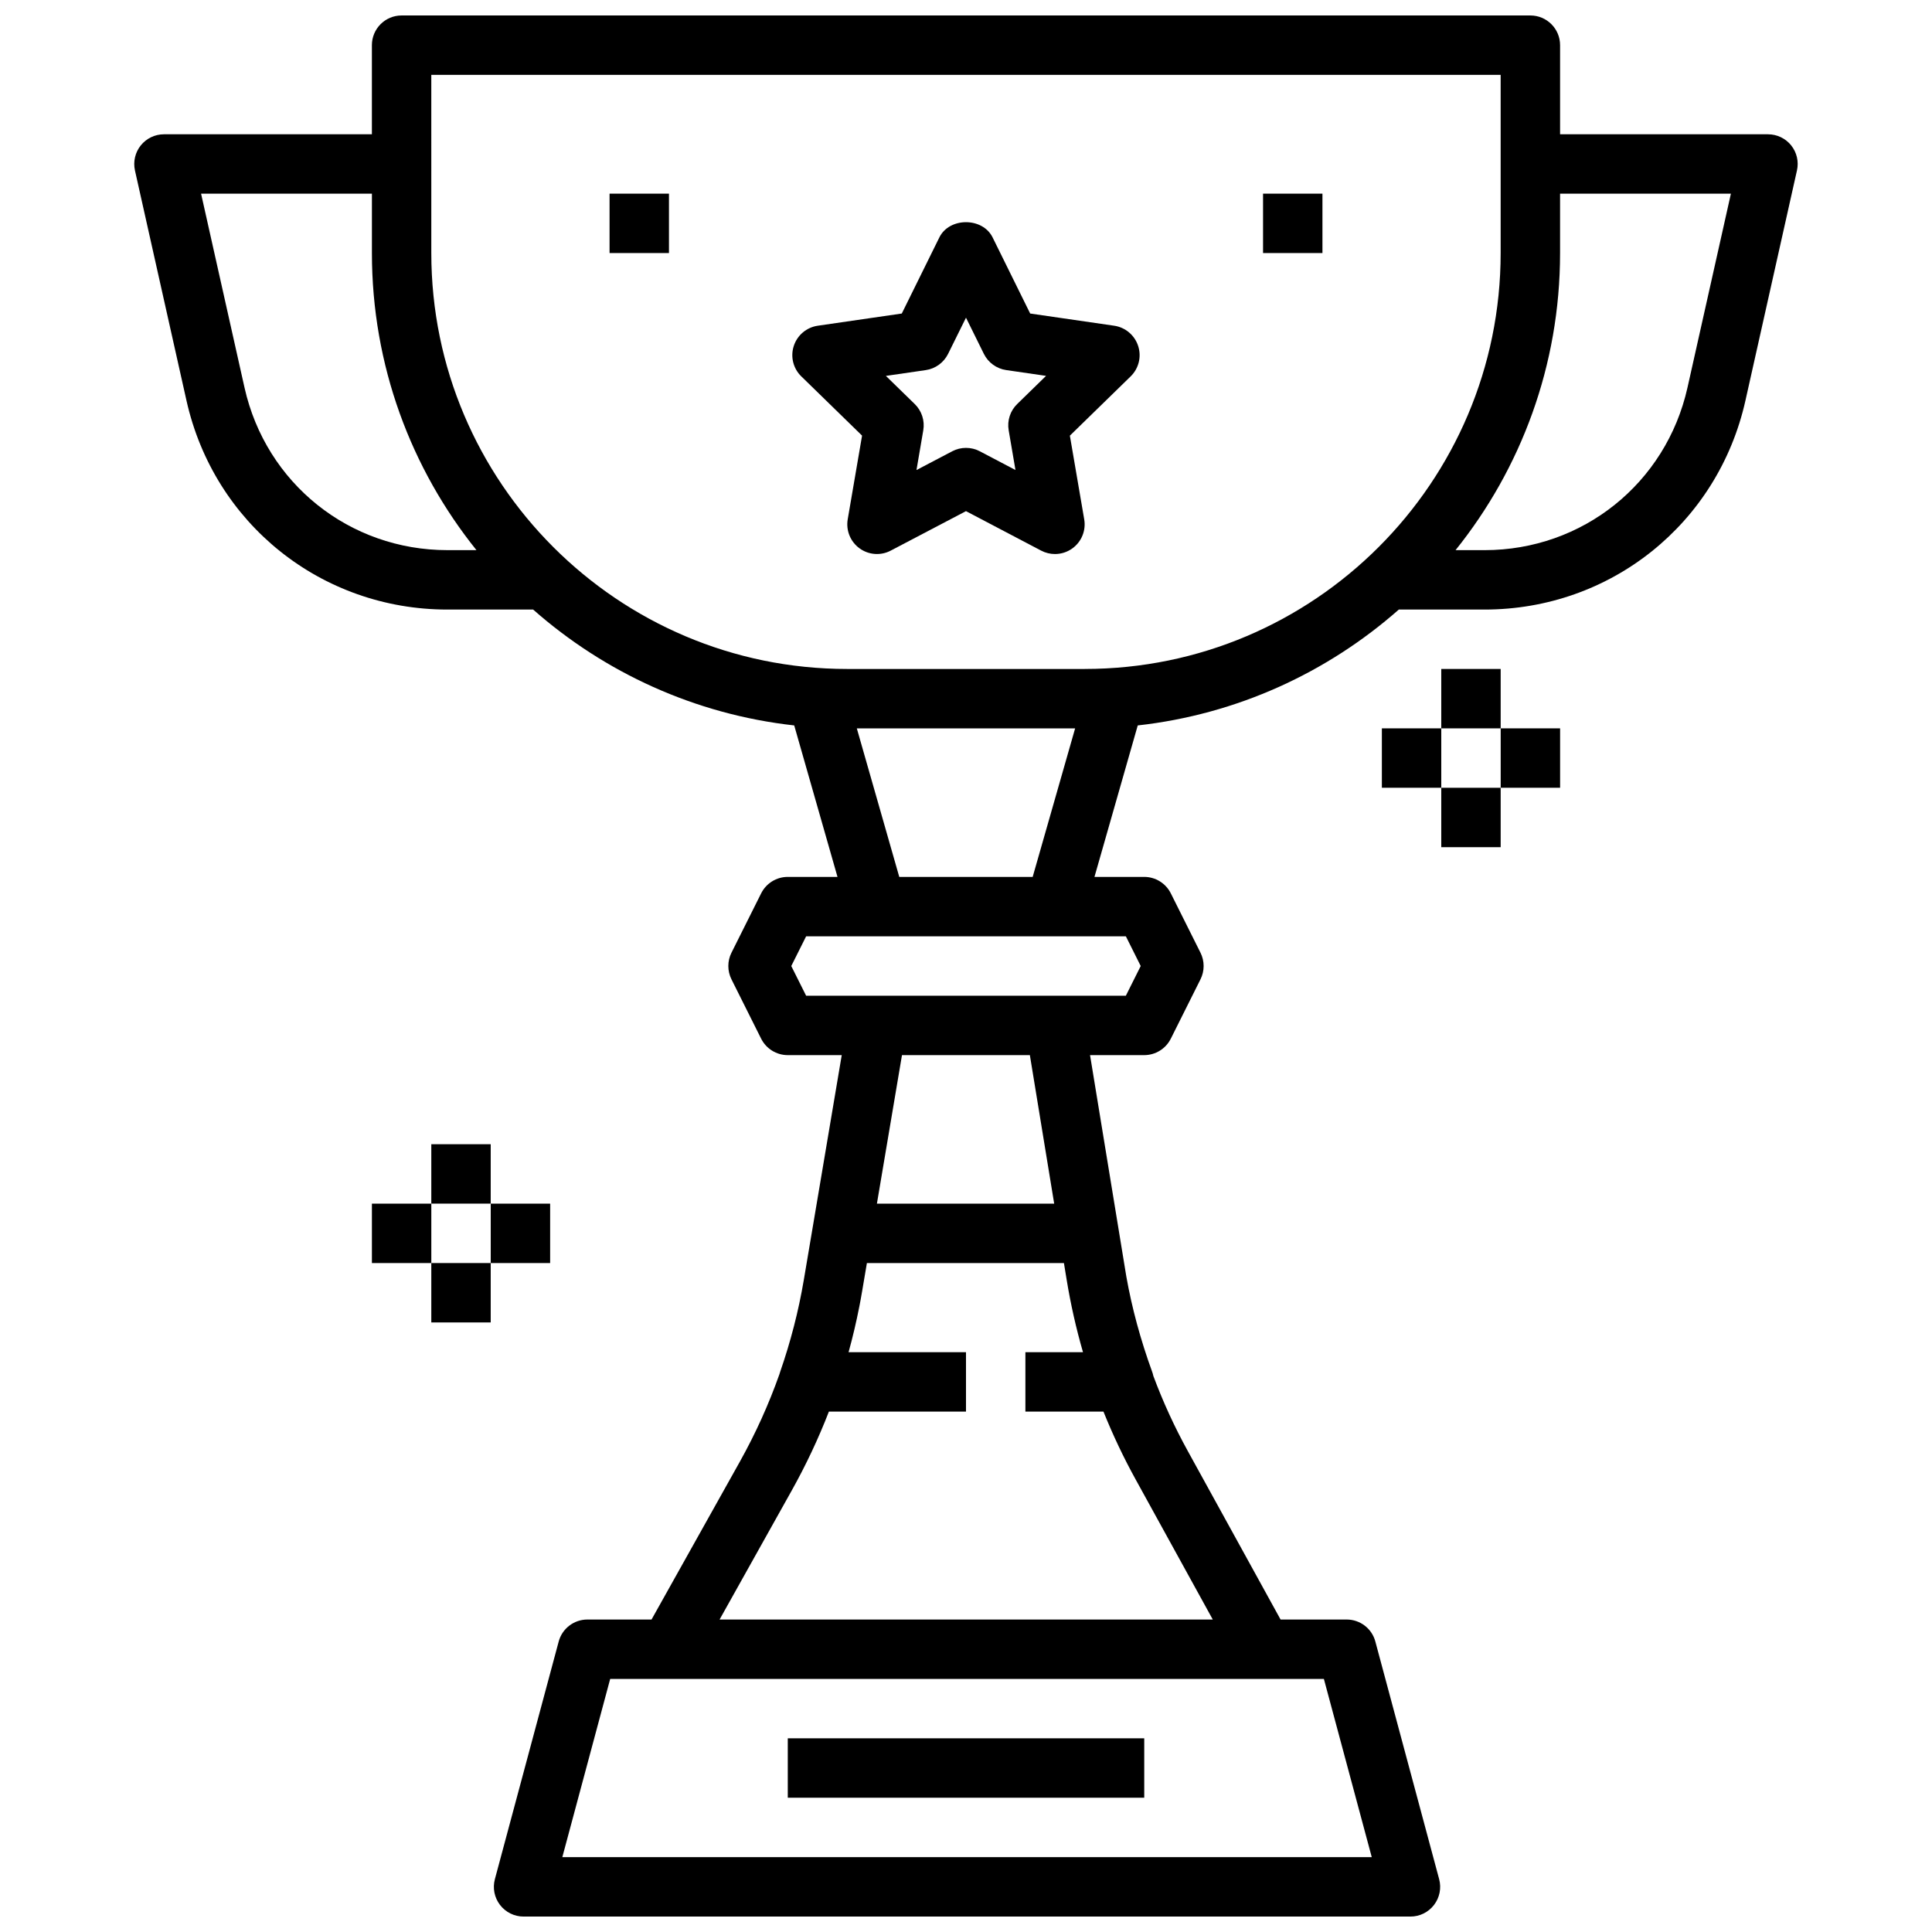 <?xml version="1.0" encoding="UTF-8"?>
<!-- Uploaded to: SVG Repo, www.svgrepo.com, Generator: SVG Repo Mixer Tools -->
<svg width="800px" height="800px" version="1.1" viewBox="144 144 512 512" xmlns="http://www.w3.org/2000/svg">
 <defs>
  <clipPath id="a">
   <path d="m179 148.09h442v503.81h-442z"/>
  </clipPath>
 </defs>
 <path d="m352.77 604.67h94.465v15.742h-94.465z"/>
 <path d="m439.27 230.32-22.262-3.234-9.957-20.168c-2.652-5.383-11.461-5.383-14.113 0l-9.957 20.168-22.262 3.234c-2.969 0.434-5.434 2.504-6.359 5.359-0.93 2.844-0.156 5.977 1.992 8.062l16.105 15.703-3.801 22.168c-0.504 2.953 0.699 5.934 3.125 7.699 2.434 1.77 5.637 2 8.289 0.598l19.926-10.453 19.918 10.461c1.148 0.605 2.41 0.906 3.66 0.906 1.629 0 3.258-0.504 4.629-1.504 2.426-1.762 3.637-4.746 3.125-7.699l-3.801-22.168 16.105-15.703c2.148-2.094 2.922-5.219 1.992-8.062-0.926-2.856-3.391-4.934-6.356-5.367zm-25.695 20.742c-1.859 1.801-2.707 4.418-2.266 6.965l1.801 10.531-9.461-4.969c-1.137-0.602-2.394-0.898-3.652-0.898s-2.519 0.301-3.66 0.906l-9.461 4.969 1.801-10.531c0.441-2.551-0.41-5.156-2.266-6.965l-7.644-7.453 10.562-1.535c2.566-0.371 4.777-1.984 5.926-4.305l4.742-9.59 4.731 9.582c1.148 2.32 3.371 3.938 5.926 4.305l10.562 1.535z"/>
 <g clip-path="url(#a)">
  <path d="m618.69 182.54c-1.496-1.867-3.754-2.953-6.148-2.953h-55.105v-23.617c0-4.352-3.527-7.871-7.871-7.871h-299.14c-4.344 0-7.871 3.519-7.871 7.871v23.617h-55.105c-2.391 0-4.652 1.086-6.148 2.953-1.488 1.863-2.055 4.305-1.535 6.644l13.656 60.992c7.309 32.59 35.734 55.363 69.145 55.363h22.719c18.902 16.672 42.832 27.773 69.188 30.707l11.469 40.141h-13.18c-2.984 0-5.707 1.684-7.047 4.352l-7.871 15.742c-1.109 2.211-1.109 4.824 0 7.047l7.871 15.742c1.34 2.664 4.062 4.348 7.047 4.348h14.305l-7.746 45.926-2.309 13.668c-1.387 8.203-3.504 16.414-6.289 24.41-0.062 0.172-0.109 0.348-0.156 0.52-2.824 7.988-6.328 15.742-10.492 23.199l-23.414 41.848h-16.996c-3.566 0-6.684 2.394-7.606 5.824l-16.91 62.977c-0.637 2.371-0.133 4.887 1.355 6.832 1.488 1.945 3.797 3.086 6.246 3.086h235.04c2.449 0 4.754-1.141 6.242-3.086 1.488-1.945 1.992-4.465 1.355-6.832l-16.91-62.977c-0.914-3.434-4.031-5.824-7.598-5.824h-17.516l-24.578-44.633c-3.551-6.445-6.606-13.105-9.148-19.949-0.078-0.371-0.172-0.73-0.309-1.086-3.07-8.438-5.367-16.91-6.84-25.223 0-0.016-0.008-0.039-0.008-0.055-0.039-0.219-0.07-0.441-0.109-0.66-0.055-0.332-0.109-0.66-0.164-0.992l-9.336-56.973h14.352c2.984 0 5.707-1.684 7.047-4.352l7.871-15.742c1.109-2.211 1.109-4.824 0-7.047l-7.871-15.742c-1.34-2.664-4.062-4.348-7.047-4.348h-13.18l11.469-40.141c26.355-2.938 50.285-14.035 69.188-30.707h22.719c33.41 0 61.836-22.773 69.133-55.363l13.656-60.992c0.531-2.34-0.035-4.781-1.523-6.644zm-409.89 64.188-11.512-51.398h45.273v15.742c0 29.758 10.375 57.145 27.703 78.719h-7.691c-25.988 0.004-48.09-17.707-53.773-43.062zm298.73 389.44h-214.51l12.684-47.23h189.14zm-42.133-62.977h-130.7l19.105-34.164c3.785-6.769 7.078-13.762 9.863-20.941h36.332v-15.742h-31.117c1.102-3.992 2.055-8.031 2.852-12.105 0.031-0.164 0.062-0.324 0.094-0.48 0.086-0.441 0.164-0.883 0.25-1.332 0.039-0.234 0.086-0.465 0.125-0.699 0.109-0.629 0.227-1.258 0.332-1.898l1.203-7.102h52.215l0.723 4.418c1.062 6.504 2.512 12.91 4.328 19.199h-15.262v15.742h20.688c2.481 6.172 5.336 12.203 8.574 18.066zm-42.027-110.21h-46.98l6.644-39.359h33.891zm22.93-62.977-3.938 7.871h-84.73l-3.938-7.871 3.938-7.871h84.734zm-63.984-23.617-11.25-39.359h57.852l-11.25 39.359zm49.172-55.105h-62.977c-60.773 0-110.21-49.438-110.21-110.21l-0.004-47.234h283.39v47.23c0 60.777-49.438 110.21-110.21 110.21zm159.71-74.555c-5.684 25.355-27.789 43.066-53.773 43.066h-7.691c17.324-21.574 27.699-48.961 27.699-78.719v-15.746h45.273z"/>
 </g>
 <path d="m478.72 195.32h15.742v15.742h-15.742z"/>
 <path d="m305.54 195.32h15.742v15.742h-15.742z"/>
 <path d="m525.95 321.28h15.742v15.742h-15.742z"/>
 <path d="m525.95 352.77h15.742v15.742h-15.742z"/>
 <path d="m541.7 337.02h15.742v15.742h-15.742z"/>
 <path d="m510.21 337.02h15.742v15.742h-15.742z"/>
 <path d="m258.3 447.23h15.742v15.742h-15.742z"/>
 <path d="m258.3 478.72h15.742v15.742h-15.742z"/>
 <path d="m242.56 462.98h15.742v15.742h-15.742z"/>
 <path d="m274.05 462.98h15.742v15.742h-15.742z"/>
</svg>